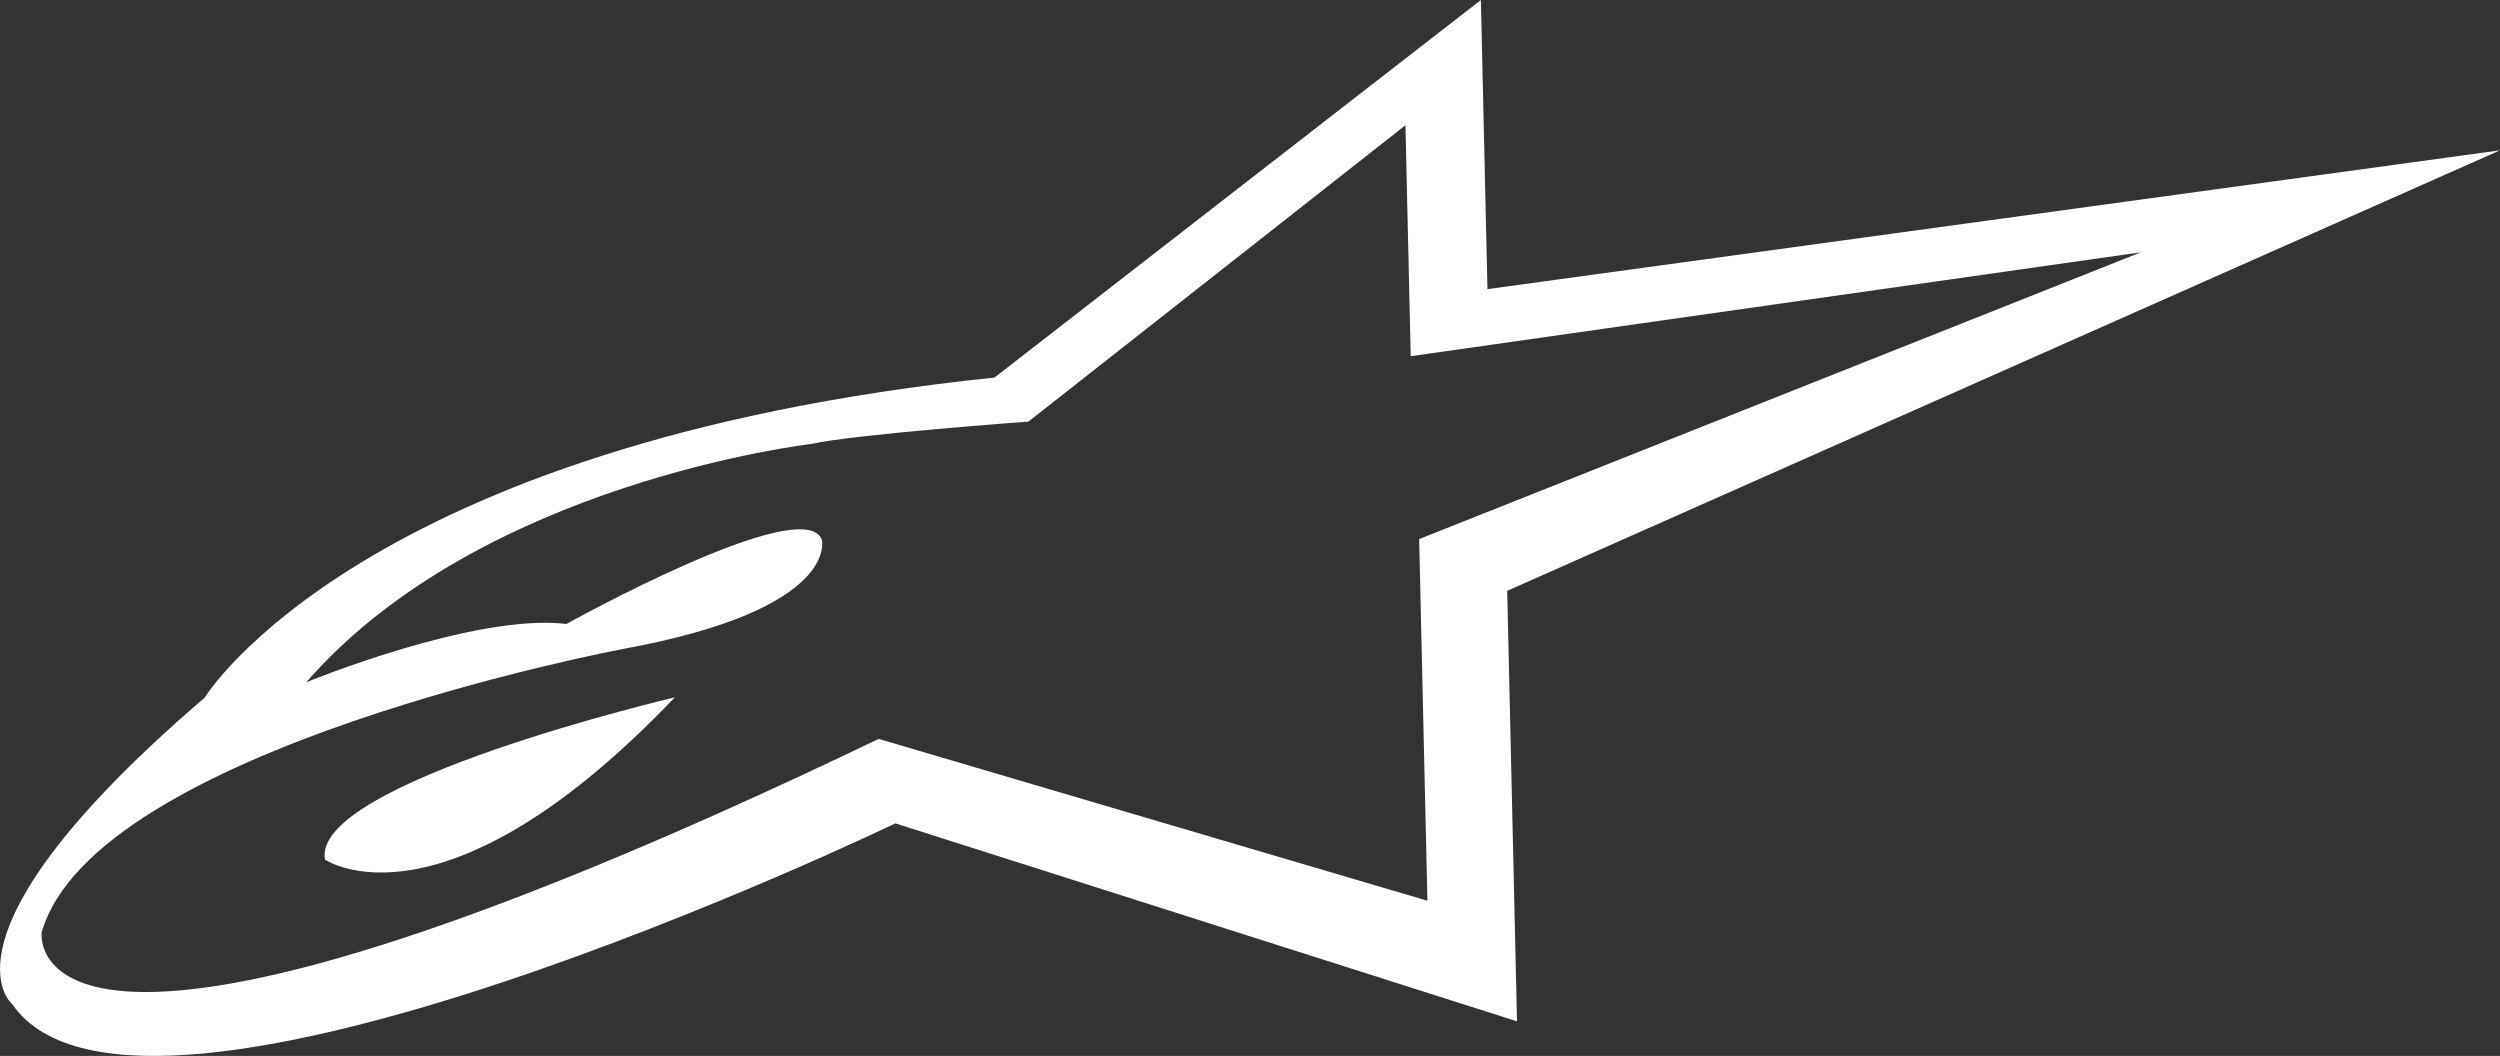 <svg id="Grupo_2678" data-name="Grupo 2678" xmlns="http://www.w3.org/2000/svg" width="116.272" height="49.11" viewBox="0 0 116.272 49.11">
  <rect x="0" y="0" width="116.272" height="49.11" fill="#333333" stroke="none"/>
  <path id="Trazado_394" data-name="Trazado 394" d="M101.414,22.133l-.306-13.447L78.485,26.246c-29.53,3.065-36.735,14.89-36.735,14.89-12.9,11.058-8.943,14.257-8.943,14.257C38.7,63.929,73.876,46.98,73.876,46.98l28.912,9.207-.456-20.022,46.175-20.488-47.093,6.456ZM98.237,33.758l.384,16.82L73.1,43.051c-40.314,19.372-38.929,9-38.929,9,2.44-8.572,27.073-13.189,27.073-13.189,10.1-1.853,9.211-5.078,9.211-5.078-.862-2.211-11.875,3.922-11.875,3.922-4.269-.51-12.1,2.71-12.1,2.71,8.1-9.309,23.471-11.08,23.471-11.08,2.017-.452,10.114-1.042,10.114-1.042L97.6,14.51l.245,10.742L131.8,20.421,98.237,33.758Z" transform="translate(-32.234 -8.686)" fill="#fff" fill-rule="evenodd"/>
  <path id="Trazado_395" data-name="Trazado 395" d="M73.214,61.723S56.263,65.7,56.942,69.27c0,0,5.467,3.763,16.271-7.547Z" transform="translate(-41.826 -29.291)" fill="#fff" fill-rule="evenodd"/>
</svg>
